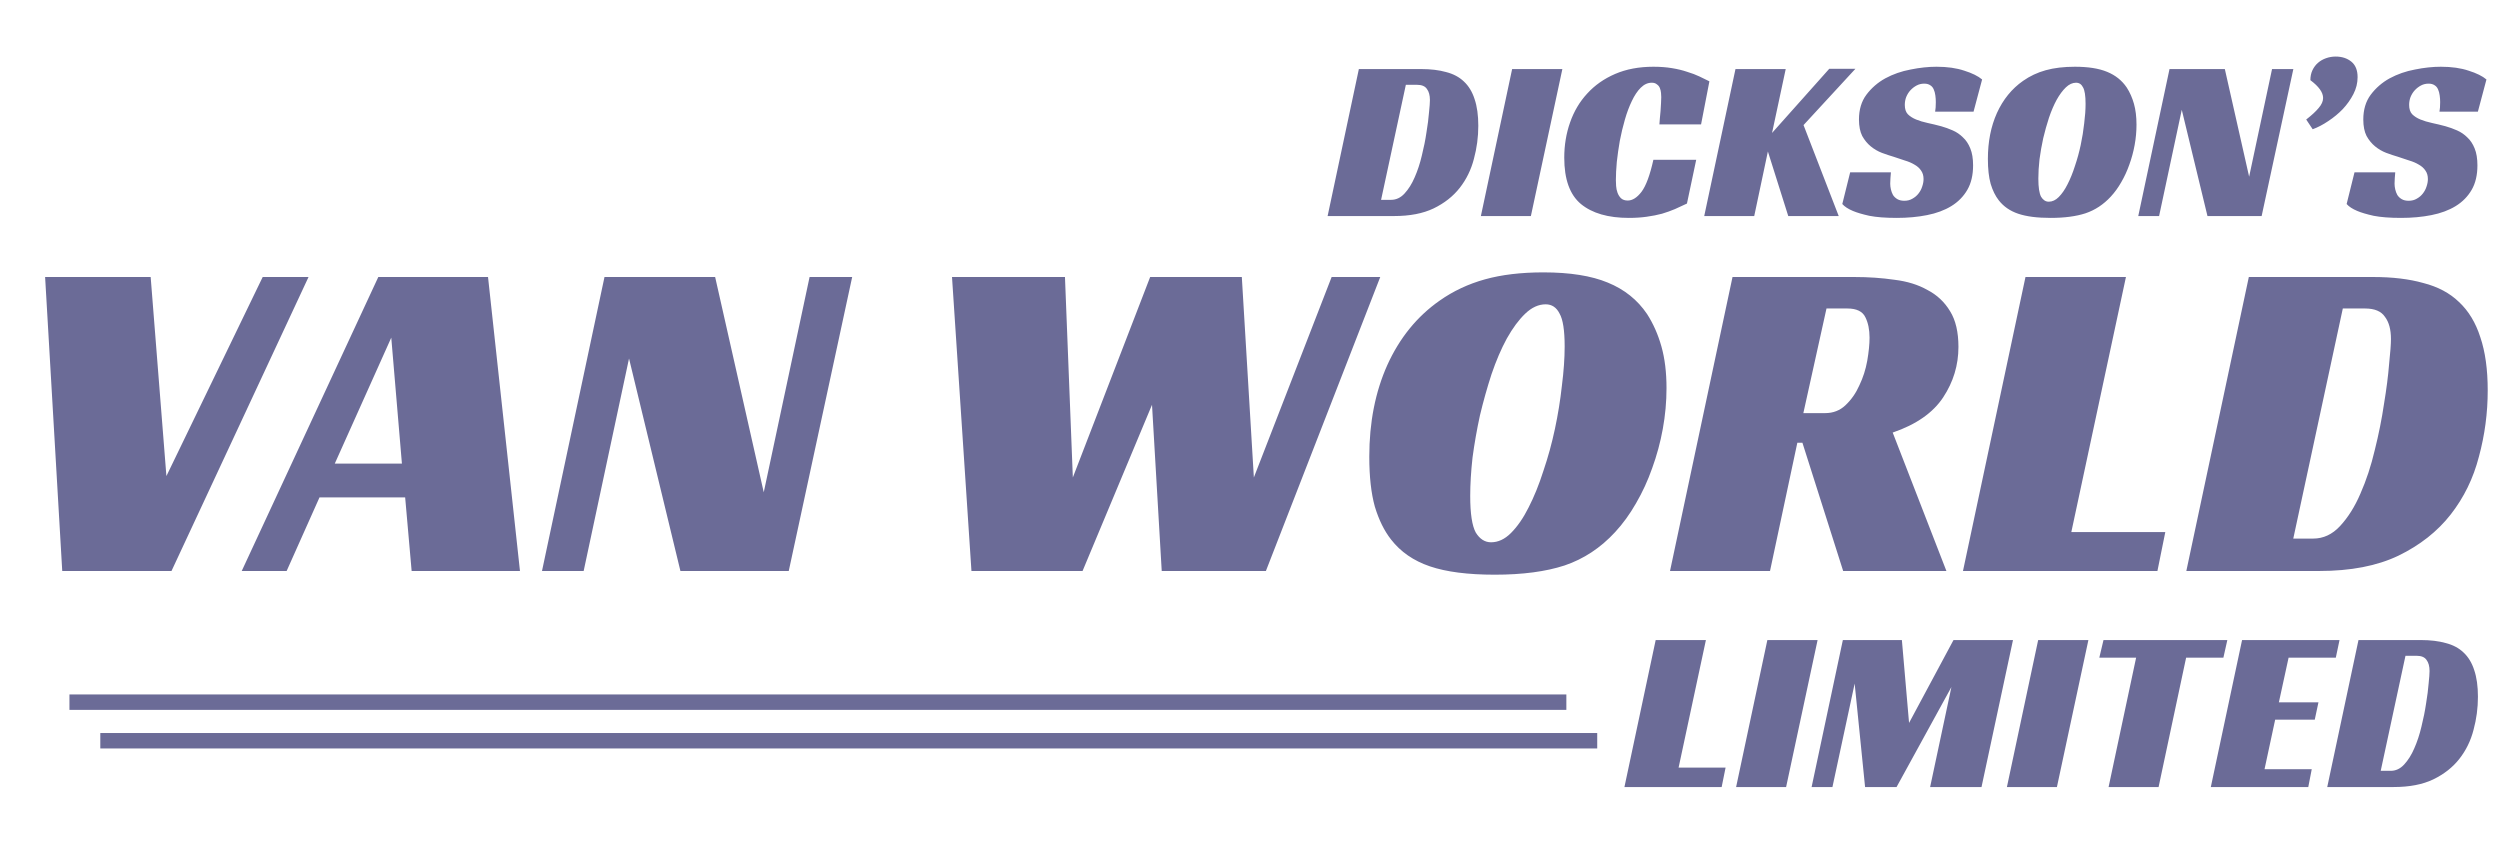 <svg width="162" height="55" viewBox="0 0 162 55" fill="none" xmlns="http://www.w3.org/2000/svg">
<path d="M86.029 14L88.054 4.475H92.089C92.709 4.475 93.249 4.54 93.709 4.67C94.179 4.79 94.564 4.995 94.864 5.285C95.174 5.575 95.404 5.955 95.554 6.425C95.714 6.895 95.794 7.47 95.794 8.15C95.794 8.88 95.699 9.595 95.509 10.295C95.329 10.995 95.024 11.62 94.594 12.17C94.164 12.72 93.599 13.165 92.899 13.505C92.209 13.835 91.354 14 90.334 14H86.029ZM90.139 12.95C90.469 12.95 90.759 12.815 91.009 12.545C91.269 12.265 91.489 11.915 91.669 11.495C91.859 11.065 92.014 10.595 92.134 10.085C92.264 9.565 92.364 9.065 92.434 8.585C92.514 8.105 92.569 7.675 92.599 7.295C92.639 6.915 92.659 6.645 92.659 6.485C92.659 6.175 92.594 5.935 92.464 5.765C92.344 5.585 92.129 5.495 91.819 5.495H91.099L89.494 12.95H90.139ZM99.201 14H95.961L97.986 4.475H101.241L99.201 14ZM109.314 13.19C109.064 13.31 108.804 13.43 108.534 13.55C108.274 13.66 107.994 13.76 107.694 13.85C107.394 13.93 107.064 13.995 106.704 14.045C106.354 14.095 105.969 14.12 105.549 14.12C104.209 14.12 103.174 13.82 102.444 13.22C101.724 12.62 101.364 11.62 101.364 10.22C101.364 9.41 101.489 8.65 101.739 7.94C101.989 7.22 102.359 6.595 102.849 6.065C103.339 5.525 103.944 5.1 104.664 4.79C105.384 4.48 106.209 4.325 107.139 4.325C107.579 4.325 107.979 4.355 108.339 4.415C108.709 4.475 109.039 4.555 109.329 4.655C109.629 4.745 109.894 4.845 110.124 4.955C110.364 5.065 110.579 5.17 110.769 5.27L110.229 8.06H107.529C107.539 7.96 107.549 7.83 107.559 7.67C107.579 7.51 107.594 7.35 107.604 7.19C107.614 7.02 107.624 6.855 107.634 6.695C107.644 6.535 107.649 6.4 107.649 6.29C107.649 6.21 107.644 6.12 107.634 6.02C107.624 5.91 107.599 5.805 107.559 5.705C107.519 5.605 107.454 5.525 107.364 5.465C107.284 5.395 107.174 5.36 107.034 5.36C106.774 5.36 106.534 5.47 106.314 5.69C106.104 5.9 105.914 6.185 105.744 6.545C105.574 6.895 105.424 7.295 105.294 7.745C105.164 8.195 105.054 8.655 104.964 9.125C104.884 9.585 104.819 10.04 104.769 10.49C104.729 10.94 104.709 11.335 104.709 11.675C104.709 11.775 104.714 11.9 104.724 12.05C104.734 12.2 104.764 12.345 104.814 12.485C104.864 12.625 104.939 12.745 105.039 12.845C105.149 12.945 105.294 12.995 105.474 12.995C105.784 12.995 106.084 12.805 106.374 12.425C106.664 12.035 106.919 11.345 107.139 10.355H109.914L109.314 13.19ZM114.829 8.615L118.534 4.46H120.229L116.869 8.105L119.149 14H115.879L114.559 9.815L113.674 14H110.434L112.459 4.475H115.714L114.829 8.615ZM125.396 7.235C125.426 7.085 125.441 6.88 125.441 6.62C125.441 6.47 125.431 6.325 125.411 6.185C125.391 6.035 125.356 5.905 125.306 5.795C125.256 5.675 125.181 5.585 125.081 5.525C124.981 5.455 124.851 5.42 124.691 5.42C124.511 5.42 124.346 5.46 124.196 5.54C124.046 5.62 123.911 5.725 123.791 5.855C123.681 5.975 123.591 6.12 123.521 6.29C123.461 6.45 123.431 6.62 123.431 6.8C123.431 7.06 123.496 7.26 123.626 7.4C123.766 7.54 123.946 7.655 124.166 7.745C124.386 7.835 124.636 7.91 124.916 7.97C125.196 8.03 125.486 8.1 125.786 8.18C126.036 8.25 126.286 8.34 126.536 8.45C126.786 8.56 127.006 8.71 127.196 8.9C127.396 9.08 127.556 9.32 127.676 9.62C127.796 9.91 127.856 10.275 127.856 10.715C127.856 11.345 127.731 11.875 127.481 12.305C127.231 12.735 126.886 13.085 126.446 13.355C126.006 13.625 125.481 13.82 124.871 13.94C124.271 14.06 123.616 14.12 122.906 14.12C122.186 14.12 121.596 14.075 121.136 13.985C120.686 13.885 120.331 13.78 120.071 13.67C119.761 13.54 119.531 13.39 119.381 13.22L119.891 11.165H122.531C122.521 11.255 122.511 11.38 122.501 11.54C122.491 11.69 122.486 11.81 122.486 11.9C122.486 12.02 122.501 12.145 122.531 12.275C122.561 12.405 122.606 12.525 122.666 12.635C122.736 12.745 122.831 12.835 122.951 12.905C123.071 12.975 123.221 13.01 123.401 13.01C123.601 13.01 123.776 12.965 123.926 12.875C124.086 12.785 124.216 12.675 124.316 12.545C124.426 12.405 124.506 12.255 124.556 12.095C124.616 11.925 124.646 11.76 124.646 11.6C124.646 11.38 124.591 11.195 124.481 11.045C124.381 10.895 124.241 10.77 124.061 10.67C123.881 10.56 123.671 10.47 123.431 10.4C123.201 10.32 122.961 10.24 122.711 10.16C122.471 10.09 122.216 10.005 121.946 9.905C121.686 9.805 121.446 9.665 121.226 9.485C121.006 9.305 120.821 9.08 120.671 8.81C120.531 8.53 120.461 8.175 120.461 7.745C120.461 7.105 120.621 6.57 120.941 6.14C121.271 5.7 121.681 5.345 122.171 5.075C122.671 4.805 123.216 4.615 123.806 4.505C124.396 4.385 124.956 4.325 125.486 4.325C126.186 4.325 126.786 4.41 127.286 4.58C127.796 4.74 128.181 4.93 128.441 5.15L127.886 7.235H125.396ZM134.455 4.325C135.315 4.325 136.01 4.435 136.54 4.655C137.08 4.875 137.505 5.215 137.815 5.675C138.015 5.985 138.17 6.335 138.28 6.725C138.39 7.115 138.445 7.565 138.445 8.075C138.445 8.515 138.405 8.955 138.325 9.395C138.245 9.835 138.13 10.26 137.98 10.67C137.84 11.07 137.665 11.45 137.455 11.81C137.255 12.16 137.03 12.47 136.78 12.74C136.31 13.25 135.765 13.61 135.145 13.82C134.535 14.02 133.78 14.12 132.88 14.12C132.01 14.12 131.31 14.03 130.78 13.85C130.25 13.67 129.83 13.38 129.52 12.98C129.3 12.7 129.125 12.345 128.995 11.915C128.875 11.485 128.815 10.945 128.815 10.295C128.815 9.185 129.01 8.195 129.4 7.325C129.8 6.445 130.365 5.75 131.095 5.24C131.535 4.93 132.025 4.7 132.565 4.55C133.105 4.4 133.735 4.325 134.455 4.325ZM132.76 13.07C132.99 13.07 133.205 12.97 133.405 12.77C133.615 12.56 133.805 12.285 133.975 11.945C134.155 11.595 134.315 11.2 134.455 10.76C134.605 10.32 134.73 9.865 134.83 9.395C134.93 8.925 135.005 8.46 135.055 8C135.115 7.53 135.145 7.105 135.145 6.725C135.145 6.205 135.09 5.85 134.98 5.66C134.88 5.46 134.73 5.36 134.53 5.36C134.3 5.36 134.08 5.46 133.87 5.66C133.66 5.86 133.46 6.13 133.27 6.47C133.09 6.8 132.925 7.185 132.775 7.625C132.635 8.055 132.51 8.5 132.4 8.96C132.3 9.42 132.22 9.875 132.16 10.325C132.11 10.775 132.085 11.19 132.085 11.57C132.085 12.14 132.145 12.535 132.265 12.755C132.395 12.965 132.56 13.07 132.76 13.07ZM146.554 14H143.044L141.379 7.115L139.909 14H138.559L140.584 4.475H144.169L145.744 11.45L147.229 4.475H148.609L146.554 14ZM152.772 5C152.772 5.38 152.682 5.745 152.502 6.095C152.322 6.445 152.092 6.77 151.812 7.07C151.532 7.36 151.217 7.62 150.867 7.85C150.527 8.08 150.192 8.255 149.862 8.375L149.442 7.745C149.802 7.465 150.072 7.215 150.252 6.995C150.442 6.775 150.537 6.56 150.537 6.35C150.537 5.99 150.262 5.605 149.712 5.195C149.712 4.955 149.757 4.74 149.847 4.55C149.937 4.36 150.057 4.2 150.207 4.07C150.357 3.94 150.532 3.84 150.732 3.77C150.932 3.7 151.137 3.665 151.347 3.665C151.757 3.665 152.097 3.775 152.367 3.995C152.637 4.215 152.772 4.55 152.772 5ZM158.077 7.235C158.107 7.085 158.122 6.88 158.122 6.62C158.122 6.47 158.112 6.325 158.092 6.185C158.072 6.035 158.037 5.905 157.987 5.795C157.937 5.675 157.862 5.585 157.762 5.525C157.662 5.455 157.532 5.42 157.372 5.42C157.192 5.42 157.027 5.46 156.877 5.54C156.727 5.62 156.592 5.725 156.472 5.855C156.362 5.975 156.272 6.12 156.202 6.29C156.142 6.45 156.112 6.62 156.112 6.8C156.112 7.06 156.177 7.26 156.307 7.4C156.447 7.54 156.627 7.655 156.847 7.745C157.067 7.835 157.317 7.91 157.597 7.97C157.877 8.03 158.167 8.1 158.467 8.18C158.717 8.25 158.967 8.34 159.217 8.45C159.467 8.56 159.687 8.71 159.877 8.9C160.077 9.08 160.237 9.32 160.357 9.62C160.477 9.91 160.537 10.275 160.537 10.715C160.537 11.345 160.412 11.875 160.162 12.305C159.912 12.735 159.567 13.085 159.127 13.355C158.687 13.625 158.162 13.82 157.552 13.94C156.952 14.06 156.297 14.12 155.587 14.12C154.867 14.12 154.277 14.075 153.817 13.985C153.367 13.885 153.012 13.78 152.752 13.67C152.442 13.54 152.212 13.39 152.062 13.22L152.572 11.165H155.212C155.202 11.255 155.192 11.38 155.182 11.54C155.172 11.69 155.167 11.81 155.167 11.9C155.167 12.02 155.182 12.145 155.212 12.275C155.242 12.405 155.287 12.525 155.347 12.635C155.417 12.745 155.512 12.835 155.632 12.905C155.752 12.975 155.902 13.01 156.082 13.01C156.282 13.01 156.457 12.965 156.607 12.875C156.767 12.785 156.897 12.675 156.997 12.545C157.107 12.405 157.187 12.255 157.237 12.095C157.297 11.925 157.327 11.76 157.327 11.6C157.327 11.38 157.272 11.195 157.162 11.045C157.062 10.895 156.922 10.77 156.742 10.67C156.562 10.56 156.352 10.47 156.112 10.4C155.882 10.32 155.642 10.24 155.392 10.16C155.152 10.09 154.897 10.005 154.627 9.905C154.367 9.805 154.127 9.665 153.907 9.485C153.687 9.305 153.502 9.08 153.352 8.81C153.212 8.53 153.142 8.175 153.142 7.745C153.142 7.105 153.302 6.57 153.622 6.14C153.952 5.7 154.362 5.345 154.852 5.075C155.352 4.805 155.897 4.615 156.487 4.505C157.077 4.385 157.637 4.325 158.167 4.325C158.867 4.325 159.467 4.41 159.967 4.58C160.477 4.74 160.862 4.93 161.122 5.15L160.567 7.235H158.077Z" fill="#6B6B97"/>
<path d="M107.288 41.475H110.543L108.773 49.74H111.818L111.563 51H105.263L107.288 41.475ZM115.74 51H112.5L114.525 41.475H117.78L115.74 51ZM128.402 51H125.072L126.452 44.52L122.897 51H120.857L120.182 44.295L118.742 51H117.392L119.417 41.475H123.242L123.707 46.845L126.587 41.475H130.442L128.402 51ZM133.288 51H130.048L132.073 41.475H135.328L133.288 51ZM144.076 42.615H141.661L139.876 51H136.636L138.421 42.615H136.036L136.306 41.475H144.331L144.076 42.615ZM145.286 41.475H151.601L151.361 42.615H148.301L147.671 45.51H150.236L149.996 46.635H147.431L146.741 49.845H149.801L149.576 51H143.261L145.286 41.475ZM150.805 51L152.83 41.475H156.865C157.485 41.475 158.025 41.54 158.485 41.67C158.955 41.79 159.34 41.995 159.64 42.285C159.95 42.575 160.18 42.955 160.33 43.425C160.49 43.895 160.57 44.47 160.57 45.15C160.57 45.88 160.475 46.595 160.285 47.295C160.105 47.995 159.8 48.62 159.37 49.17C158.94 49.72 158.375 50.165 157.675 50.505C156.985 50.835 156.13 51 155.11 51H150.805ZM154.915 49.95C155.245 49.95 155.535 49.815 155.785 49.545C156.045 49.265 156.265 48.915 156.445 48.495C156.635 48.065 156.79 47.595 156.91 47.085C157.04 46.565 157.14 46.065 157.21 45.585C157.29 45.105 157.345 44.675 157.375 44.295C157.415 43.915 157.435 43.645 157.435 43.485C157.435 43.175 157.37 42.935 157.24 42.765C157.12 42.585 156.905 42.495 156.595 42.495H155.875L154.27 49.95H154.915Z" fill="#6B6B97"/>
<path d="M2.923 17.95H9.763L10.783 30.85L17.023 17.95H19.993L11.113 37H4.033L2.923 17.95ZM33.694 37H26.674L26.254 32.23H20.704L18.574 37H15.664L24.514 17.95H31.624L33.694 37ZM21.694 30.04H26.044L25.354 21.88L21.694 30.04ZM51.111 37H44.091L40.761 23.23L37.821 37H35.121L39.171 17.95H46.341L49.491 31.9L52.461 17.95H55.221L51.111 37ZM61.69 17.95H69.01L69.52 30.94L74.53 17.95H80.47L81.25 30.94L86.29 17.95H89.44L82.03 37H75.28L74.65 26.23L70.15 37H62.95L61.69 17.95ZM100.01 17.65C101.73 17.65 103.12 17.87 104.18 18.31C105.26 18.75 106.11 19.43 106.73 20.35C107.13 20.97 107.44 21.67 107.66 22.45C107.88 23.23 107.99 24.13 107.99 25.15C107.99 26.03 107.91 26.91 107.75 27.79C107.59 28.67 107.36 29.52 107.06 30.34C106.78 31.14 106.43 31.9 106.01 32.62C105.61 33.32 105.16 33.94 104.66 34.48C103.72 35.5 102.63 36.22 101.39 36.64C100.17 37.04 98.66 37.24 96.86 37.24C95.12 37.24 93.72 37.06 92.66 36.7C91.6 36.34 90.76 35.76 90.14 34.96C89.7 34.4 89.35 33.69 89.09 32.83C88.85 31.97 88.73 30.89 88.73 29.59C88.73 27.37 89.12 25.39 89.9 23.65C90.7 21.89 91.83 20.5 93.29 19.48C94.17 18.86 95.15 18.4 96.23 18.1C97.31 17.8 98.57 17.65 100.01 17.65ZM96.62 35.14C97.08 35.14 97.51 34.94 97.91 34.54C98.33 34.12 98.71 33.57 99.05 32.89C99.41 32.19 99.73 31.4 100.01 30.52C100.31 29.64 100.56 28.73 100.76 27.79C100.96 26.85 101.11 25.92 101.21 25C101.33 24.06 101.39 23.21 101.39 22.45C101.39 21.41 101.28 20.7 101.06 20.32C100.86 19.92 100.56 19.72 100.16 19.72C99.7 19.72 99.26 19.92 98.84 20.32C98.42 20.72 98.02 21.26 97.64 21.94C97.28 22.6 96.95 23.37 96.65 24.25C96.37 25.11 96.12 26 95.9 26.92C95.7 27.84 95.54 28.75 95.42 29.65C95.32 30.55 95.27 31.38 95.27 32.14C95.27 33.28 95.39 34.07 95.63 34.51C95.89 34.93 96.22 35.14 96.62 35.14ZM126.907 22.48C126.907 23.66 126.577 24.75 125.917 25.75C125.257 26.75 124.167 27.51 122.647 28.03L126.127 37H119.437L116.797 28.69H116.467L114.697 37H108.217L112.267 17.95H120.157C121.077 17.95 121.947 18.01 122.767 18.13C123.587 18.23 124.297 18.45 124.897 18.79C125.517 19.11 126.007 19.57 126.367 20.17C126.727 20.75 126.907 21.52 126.907 22.48ZM118.267 26.77C118.787 26.77 119.227 26.6 119.587 26.26C119.967 25.9 120.267 25.47 120.487 24.97C120.727 24.47 120.897 23.94 120.997 23.38C121.097 22.8 121.147 22.3 121.147 21.88C121.147 21.36 121.057 20.92 120.877 20.56C120.697 20.18 120.307 19.99 119.707 19.99H118.357L116.857 26.77H118.267ZM131.251 17.95H137.761L134.221 34.48H140.311L139.801 37H127.201L131.251 17.95ZM141.674 37L145.724 17.95H153.794C155.034 17.95 156.114 18.08 157.034 18.34C157.974 18.58 158.744 18.99 159.344 19.57C159.964 20.15 160.424 20.91 160.724 21.85C161.044 22.79 161.204 23.94 161.204 25.3C161.204 26.76 161.014 28.19 160.634 29.59C160.274 30.99 159.664 32.24 158.804 33.34C157.944 34.44 156.814 35.33 155.414 36.01C154.034 36.67 152.324 37 150.284 37H141.674ZM149.894 34.9C150.554 34.9 151.134 34.63 151.634 34.09C152.154 33.53 152.594 32.83 152.954 31.99C153.334 31.13 153.644 30.19 153.884 29.17C154.144 28.13 154.344 27.13 154.484 26.17C154.644 25.21 154.754 24.35 154.814 23.59C154.894 22.83 154.934 22.29 154.934 21.97C154.934 21.35 154.804 20.87 154.544 20.53C154.304 20.17 153.874 19.99 153.254 19.99H151.814L148.604 34.9H149.894Z" fill="#6B6B97"/>
<path d="M101.5 45.5H4.5" stroke="#6B6B97"/>
<path d="M103.5 48H6.5" stroke="#6B6B97"/>
</svg>
